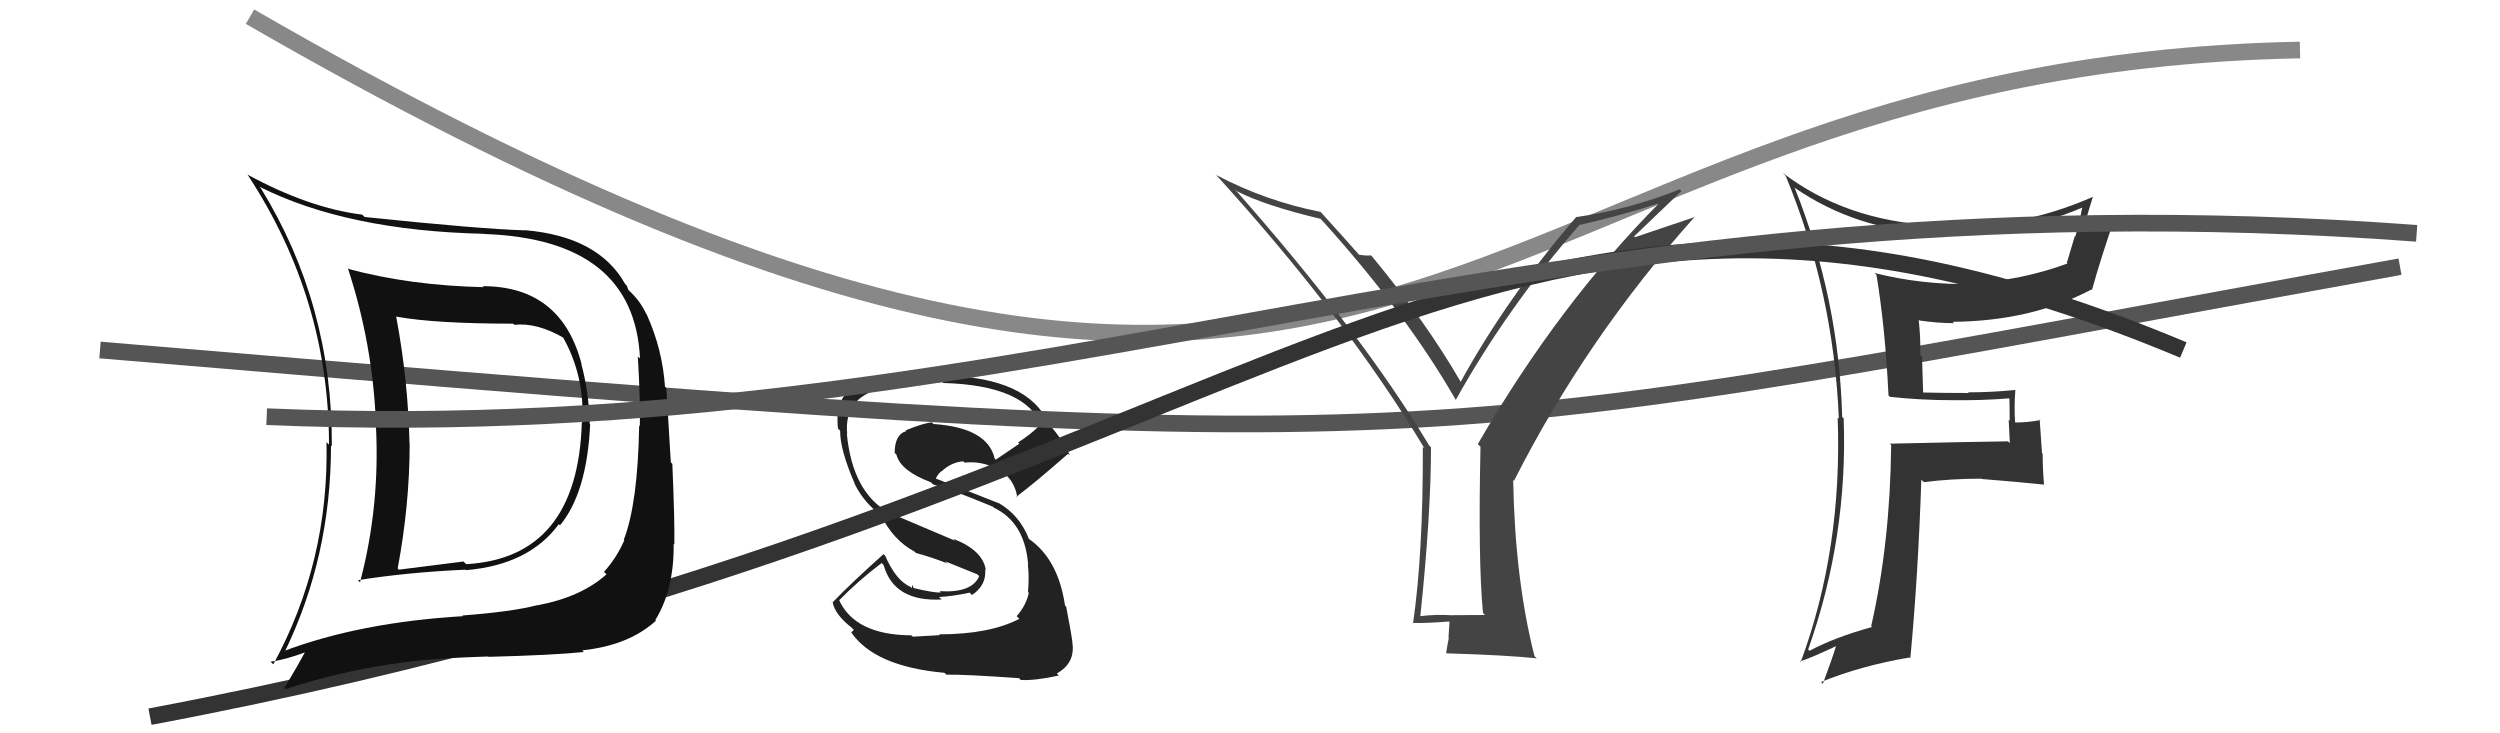 <svg xmlns="http://www.w3.org/2000/svg" width="150" height="44" viewBox="0,0,150,44"><path fill="#222" d="M56.42 38.14L56.39 38.11L54.77 38.20L54.68 38.12Q51.28 38.10 50.33 35.97L50.41 36.05L50.36 36.01Q51.45 34.88 52.90 33.78L52.94 33.82L53.02 33.91Q53.64 36.12 56.50 35.97L56.46 35.93L56.34 35.82Q57.15 35.78 58.17 35.56L58.17 35.55L58.32 35.70Q59.19 35.12 59.11 34.17L59.12 34.18L59.15 34.21Q58.98 33.02 57.20 32.33L57.30 32.44L53.34 30.76L53.37 30.78Q51.15 29.56 50.81 26.02L50.80 26.01L50.83 26.04Q50.63 23.90 52.80 23.33L52.76 23.29L52.68 23.21Q53.58 22.93 56.55 22.93L56.72 23.09L56.60 22.98Q61.62 23.12 62.53 25.63L62.49 25.59L62.40 25.51Q61.81 26.09 61.08 26.55L61.16 26.62L59.75 27.58L59.68 27.51Q59.25 25.66 56.01 25.44L55.89 25.32L55.91 25.34Q55.36 25.40 54.34 25.82L54.23 25.71L54.38 25.86Q53.68 26.07 53.68 27.18L53.73 27.22L53.79 27.29Q54.03 28.25 55.86 28.94L55.90 28.98L55.99 29.07Q56.91 29.30 59.57 30.40L59.68 30.51L59.63 30.46Q61.50 31.35 61.69 33.90L61.63 33.83L61.67 33.87Q61.76 34.53 61.68 35.52L61.67 35.51L61.73 35.57Q61.57 36.32 61.00 36.97L60.97 36.94L61.16 37.13Q59.38 38.06 56.34 38.06ZM61.11 40.66L61.27 40.82L61.25 40.80Q62.16 40.84 63.53 40.53L63.38 40.38L63.41 40.41Q64.53 39.78 64.34 38.56L64.28 38.50L64.35 38.57Q64.28 38.00 63.97 36.40L63.90 36.33L63.90 36.33Q63.49 33.53 61.70 32.31L61.63 32.24L61.74 32.34Q61.17 30.90 59.92 30.18L59.82 30.09L59.94 30.20Q58.54 29.64 56.06 28.68L56.13 28.75L56.13 28.75Q56.32 28.33 56.59 28.22L56.44 28.08L56.57 28.21Q57.15 27.72 57.80 27.68L57.80 27.68L57.88 27.76Q58.63 27.67 59.39 27.94L59.32 27.87L59.46 28.08L59.54 28.05L59.76 28.08L59.67 28.02L59.67 28.03Q60.85 28.60 61.04 29.85L60.94 29.76L60.99 29.80Q62.18 28.90 64.08 27.23L64.15 27.29L64.19 27.33Q63.91 26.59 62.92 25.41L62.82 25.31L62.91 25.41Q61.71 22.65 56.61 22.53L56.59 22.51L56.75 22.67Q53.58 22.62 51.60 23.19L51.59 23.18L51.54 23.14Q50.05 23.63 50.28 25.72L50.34 25.77L50.41 25.85Q50.39 26.97 51.30 29.06L51.41 29.17L51.28 29.04Q51.86 30.20 52.89 30.92L52.98 31.01L52.82 30.85Q53.59 32.42 54.88 33.10L54.83 33.05L54.96 33.18Q55.90 33.43 56.85 33.81L56.71 33.68L58.64 34.46L58.75 34.57Q58.32 35.59 56.38 35.47L56.43 35.53L56.45 35.55Q55.99 35.57 54.77 35.27L54.85 35.36L54.73 35.08L54.71 35.29L54.64 35.22Q53.75 34.83 53.11 33.34L53.12 33.35L53.01 33.25Q51.06 34.99 49.96 36.14L49.81 35.99L49.96 36.13Q50.08 36.86 51.10 37.66L51.23 37.79L51.08 37.94L51.05 37.91Q52.45 39.99 56.67 40.37L56.69 40.39L56.78 40.48Q57.90 40.46 61.14 40.69Z"/><path d="M15 1 C86 42,86 4,138 3" stroke="#888" fill="none"/><path d="M6 21 C89 28,83 27,144 16" stroke="#555" fill="none"/><path fill="#444" d="M89.11 36.91L89.10 36.90L87.16 36.91L87.18 36.92Q86.16 36.85 85.21 36.97L85.11 36.87L85.22 36.98Q85.86 30.84 85.86 26.84L85.78 26.76L85.75 26.73Q81.73 20.01 74.07 11.33L74.18 11.43L74.23 11.48Q75.88 12.33 79.23 13.13L79.33 13.24L79.34 13.24Q84.35 18.78 87.35 24.00L87.36 24.01L87.35 23.99Q90.41 18.49 94.79 13.47L94.85 13.53L94.81 13.49Q97.11 12.97 99.63 12.17L99.61 12.16L99.60 12.14Q93.54 18.23 88.67 26.64L88.72 26.70L88.83 26.80Q88.68 33.70 88.98 36.78ZM98.05 14.18L100.89 11.46L100.79 11.36Q97.74 12.57 94.61 13.02L94.66 13.07L94.59 13.00Q90.45 17.81 87.64 22.91L87.56 22.83L87.66 22.94Q85.56 19.31 82.36 15.43L82.36 15.43L82.26 15.32Q82.02 15.36 81.53 15.28L81.51 15.26L81.61 15.36Q80.78 14.42 79.26 12.74L79.33 12.81L79.22 12.71Q75.96 12.07 72.99 10.51L72.89 10.41L72.88 10.40Q80.72 19.00 85.48 26.92L85.46 26.90L85.37 26.81Q85.39 33.26 84.78 37.41L84.67 37.31L84.75 37.38Q85.53 37.40 86.97 37.29L86.97 37.28L86.91 38.25L86.93 38.27Q86.85 38.64 86.77 39.18L86.83 39.24L86.79 39.20Q90.44 39.31 92.19 39.50L92.23 39.53L92.07 39.37Q90.90 34.78 90.79 28.80L90.84 28.85L90.84 28.85Q95.15 20.33 101.70 12.99L101.72 13.01L98.10 14.23Z"/><path d="M9 43 C78 30,88 3,131 21" stroke="#333" fill="none"/><path fill="#333" d="M113.39 23.80L113.43 23.85L113.39 23.81Q115.23 24.01 117.06 24.01L117.03 23.98L117.06 24.01Q118.88 24.04 120.71 23.89L120.68 23.86L120.56 23.74Q120.58 24.52 120.58 25.25L120.52 25.18L120.59 26.59L120.48 26.48Q118.15 26.51 113.39 26.62L113.33 26.56L113.47 26.70Q113.41 32.59 112.27 37.57L112.20 37.50L112.32 37.62Q110.05 38.25 108.57 39.05L108.57 39.05L108.49 38.97Q110.88 32.22 110.62 25.10L110.72 25.21L110.53 25.02Q110.35 17.95 107.69 11.29L107.80 11.40L107.64 11.24Q111.33 13.79 116.09 14.02L116.08 14.01L116.21 14.14Q120.78 14.21 124.93 12.46L124.87 12.41L124.93 12.47Q124.75 13.39 124.52 14.19L124.49 14.16L124.01 15.77L124.05 15.81Q121.27 16.83 118.30 16.99L118.28 16.97L118.35 17.04Q115.33 17.10 112.47 16.38L112.51 16.42L112.59 16.50Q113.12 19.73 113.31 23.73ZM125.62 11.82L125.65 11.85L125.60 11.80Q120.92 13.86 116.04 13.55L116.02 13.53L116.02 13.53Q110.69 13.22 106.96 10.37L106.97 10.38L107.14 10.55Q110.02 17.50 110.33 25.12L110.20 24.99L110.26 25.05Q110.55 32.95 108.04 39.73L108.06 39.75L108.00 39.69Q108.79 39.42 110.16 38.77L110.20 38.81L110.16 38.77Q109.94 39.50 109.37 41.03L109.29 40.95L109.26 40.92Q111.67 39.94 114.57 39.45L114.56 39.44L114.62 39.50Q115.09 34.49 115.28 28.78L115.30 28.80L115.44 28.93Q117.05 28.72 118.88 28.72L119.06 28.90L118.90 28.74Q120.84 28.89 122.67 29.08L122.56 28.98L122.64 29.05Q122.56 28.14 122.56 27.23L122.52 27.19L122.38 25.15L122.43 25.20Q121.71 25.35 120.87 25.35L120.87 25.34L120.91 25.39Q120.84 24.44 120.92 23.41L120.93 23.43L120.90 23.40Q119.49 23.54 118.08 23.54L118.25 23.72L118.12 23.58Q116.71 23.58 115.34 23.55L115.39 23.59L115.32 21.40L115.22 21.29Q115.24 20.25 115.12 19.18L115.13 19.19L115.17 19.23Q116.25 19.39 117.24 19.39L117.15 19.30L117.15 19.31Q121.87 19.27 125.49 17.37L125.60 17.48L125.52 17.40Q126.02 15.57 126.93 12.94L126.85 12.86L127.01 13.02Q125.53 13.68 124.73 14.02L124.80 14.08L124.90 14.18Q125.09 13.35 125.58 11.79Z"/><path fill="#111" d="M28.96 17.17L28.96 17.17L29.01 17.23Q24.61 17.13 20.92 16.14L20.92 16.13L20.87 16.09Q22.37 20.64 22.56 25.47L22.60 25.50L22.55 25.45Q22.82 30.33 21.60 34.94L21.63 34.97L21.48 34.81Q24.42 34.34 27.93 34.18L27.86 34.12L27.96 34.21Q31.74 33.89 33.53 31.45L33.64 31.56L33.60 31.52Q35.22 29.56 35.41 25.45L35.24 25.28L35.38 25.42Q35.34 23.55 34.88 21.84L34.87 21.83L34.90 21.86Q33.68 17.17 28.96 17.17ZM16.92 39.05L16.97 39.11L17.05 39.18Q19.86 33.43 19.86 26.73L19.83 26.70L19.91 26.77Q19.96 18.29 15.65 11.29L15.53 11.17L15.56 11.20Q20.80 13.84 29.06 14.03L29.11 14.09L29.06 14.04Q38.06 14.36 38.40 21.51L38.26 21.38L38.27 21.38Q38.43 24.13 38.39 25.58L38.48 25.66L38.35 25.53Q38.27 30.21 37.43 32.38L37.48 32.43L37.46 32.41Q37.00 33.47 36.24 34.31L36.29 34.36L36.39 34.46Q34.86 35.83 32.24 36.32L32.22 36.31L32.23 36.31Q30.75 36.70 27.74 36.93L27.65 36.83L27.78 36.97Q21.57 37.34 16.96 39.09ZM34.93 39.02L34.97 39.05L34.94 39.02Q37.72 38.73 39.36 37.24L39.30 37.18L39.32 37.20Q40.45 35.37 40.42 32.63L40.35 32.56L40.46 32.67Q40.49 31.33 40.34 27.83L40.25 27.74L39.98 23.28L39.90 23.21Q39.75 20.96 38.80 18.86L38.91 18.97L38.77 18.83Q38.42 18.06 37.73 17.42L37.69 17.37L37.61 17.14L37.51 17.04Q35.91 14.19 31.50 13.81L31.56 13.88L31.51 13.82Q28.89 13.75 21.88 13.02L21.76 12.91L21.74 12.88Q18.52 12.48 14.82 10.46L14.80 10.44L14.86 10.49Q19.74 17.92 19.74 26.68L19.74 26.68L19.59 26.53Q19.75 33.70 16.40 39.86L16.22 39.69L16.24 39.70Q17.08 39.60 18.42 39.10L18.41 39.09L18.35 39.04Q17.94 39.81 17.06 41.29L17.03 41.25L17.13 41.35Q20.21 40.33 23.56 39.83L23.49 39.76L23.57 39.84Q25.63 39.50 29.29 39.39L29.25 39.35L29.31 39.41Q33.20 39.31 35.03 39.12ZM35.01 25.43L35.05 25.47L34.91 25.33Q34.67 33.47 27.97 33.85L27.85 33.73L27.81 33.69Q25.98 33.92 23.93 34.18L23.98 34.23L23.86 34.11Q24.58 30.27 24.58 26.61L24.62 26.66L24.57 26.60Q24.49 22.83 23.77 18.99L23.78 18.99L23.79 19.00Q26.11 19.42 30.79 19.42L30.73 19.36L30.86 19.49Q32.24 19.34 33.87 20.30L33.81 20.23L33.73 20.15Q35.09 22.50 34.94 25.36Z"/><path d="M16 25 C63 27,91 10,145 14" stroke="#555" fill="none"/></svg>